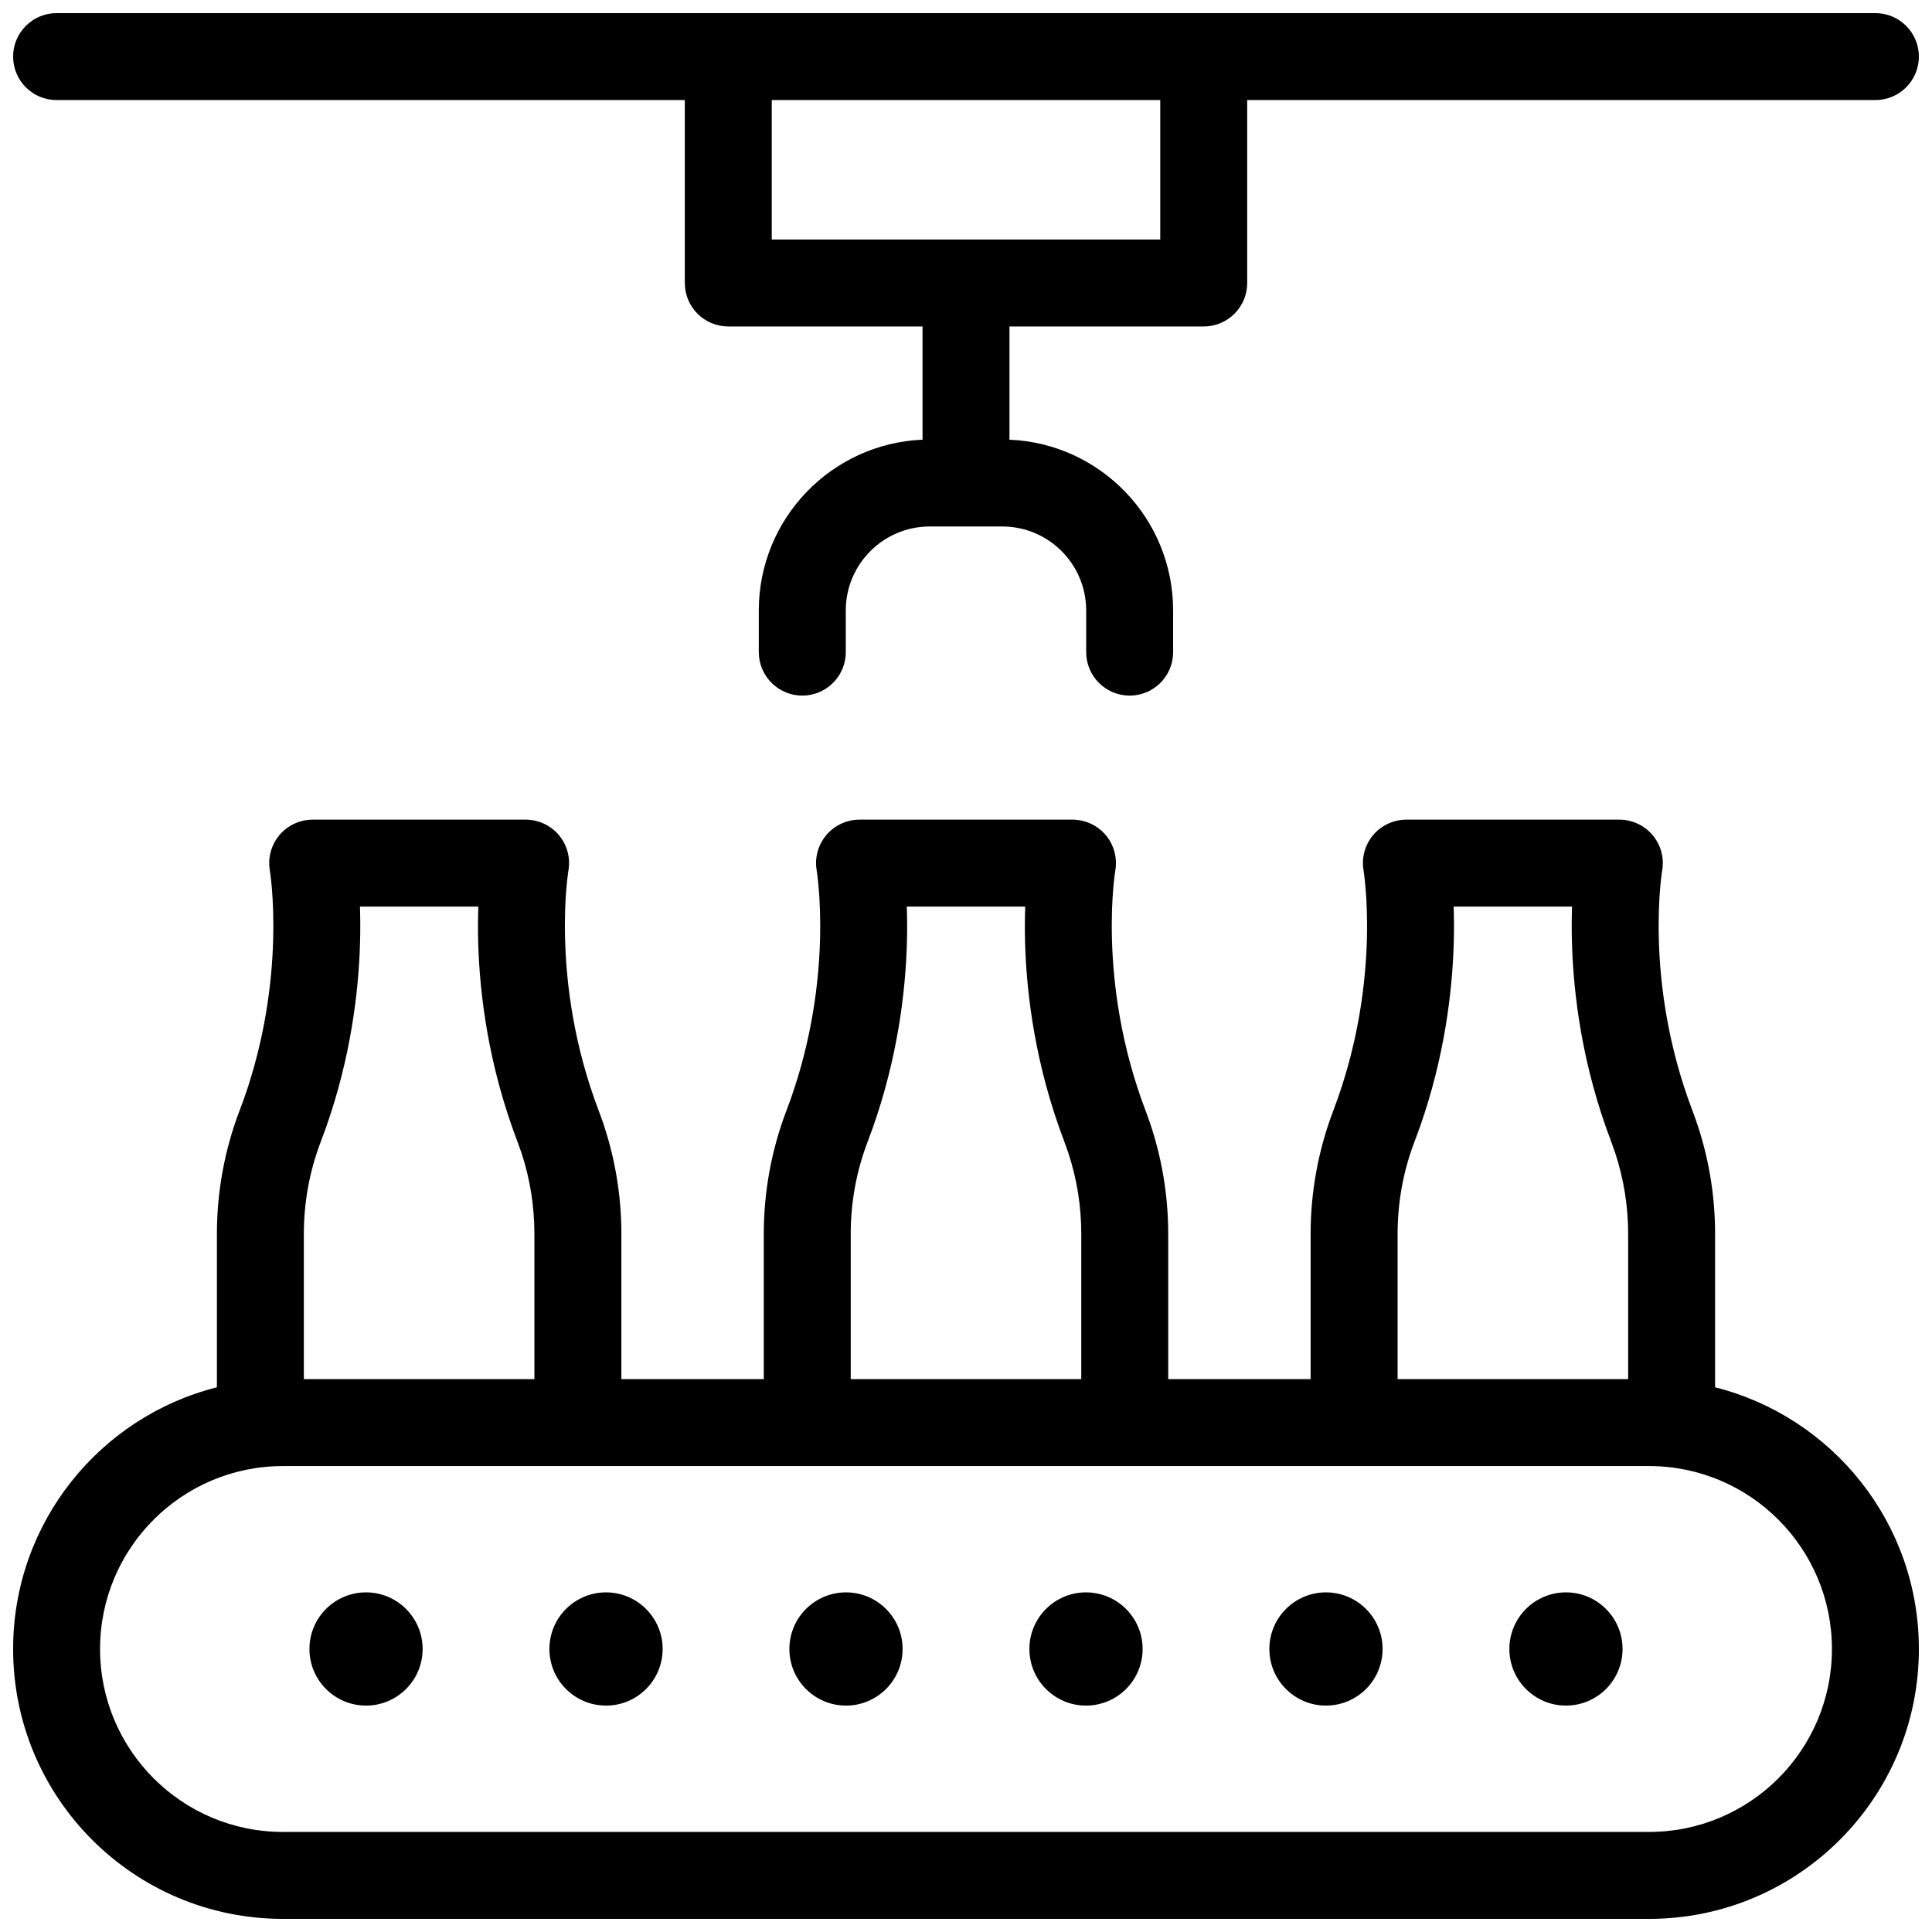 <svg width="48" height="48" viewBox="0 0 48 48" fill="none" xmlns="http://www.w3.org/2000/svg">
<g clip-path="url(#clip0_1995_9445)">
<path d="M13.059 20.364C13.377 20.364 13.681 20.505 13.886 20.749C14.091 20.993 14.177 21.315 14.122 21.629L14.123 21.63C14.123 21.633 14.121 21.637 14.12 21.644C14.118 21.659 14.114 21.686 14.109 21.723C14.1 21.797 14.085 21.912 14.072 22.064C14.046 22.367 14.024 22.814 14.04 23.366C14.072 24.473 14.26 25.983 14.876 27.598L14.943 27.781C15.272 28.706 15.438 29.68 15.438 30.658V34.264H18.976V30.658C18.976 29.615 19.164 28.577 19.537 27.598L19.648 27.296C20.176 25.796 20.343 24.404 20.373 23.366C20.389 22.814 20.366 22.367 20.34 22.064C20.327 21.912 20.314 21.797 20.304 21.723C20.299 21.686 20.295 21.659 20.293 21.644C20.292 21.637 20.291 21.633 20.291 21.63L20.276 21.513C20.259 21.237 20.348 20.963 20.527 20.749C20.733 20.505 21.036 20.364 21.355 20.364H26.645C26.964 20.364 27.267 20.505 27.473 20.749C27.677 20.993 27.764 21.315 27.709 21.629V21.63C27.709 21.633 27.708 21.637 27.707 21.644C27.705 21.659 27.701 21.686 27.696 21.723C27.686 21.797 27.672 21.912 27.659 22.064C27.633 22.367 27.611 22.814 27.627 23.366C27.659 24.473 27.847 25.983 28.463 27.598L28.53 27.781C28.859 28.706 29.024 29.68 29.024 30.658V34.264H32.562V30.658C32.562 29.615 32.751 28.577 33.124 27.598L33.234 27.296C33.763 25.796 33.929 24.404 33.959 23.366C33.975 22.814 33.953 22.367 33.927 22.064C33.914 21.912 33.9 21.797 33.891 21.723C33.886 21.686 33.882 21.659 33.88 21.644C33.879 21.637 33.877 21.633 33.877 21.63V21.627C33.823 21.314 33.91 20.992 34.114 20.749C34.319 20.505 34.623 20.364 34.941 20.364H40.232C40.551 20.364 40.853 20.505 41.059 20.749C41.264 20.993 41.351 21.316 41.296 21.63V21.629L41.294 21.644C41.291 21.659 41.287 21.686 41.282 21.723C41.272 21.797 41.259 21.912 41.246 22.064C41.22 22.367 41.198 22.814 41.214 23.366C41.246 24.473 41.434 25.983 42.05 27.598L42.117 27.781C42.446 28.706 42.611 29.68 42.611 30.658V34.467C45.52 35.199 47.674 37.832 47.674 40.969C47.674 44.672 44.672 47.674 40.969 47.674H7.031C3.328 47.674 0.326 44.672 0.326 40.969C0.326 37.832 2.48 35.199 5.389 34.467V30.658C5.389 29.615 5.577 28.577 5.95 27.598L6.062 27.296C6.59 25.796 6.756 24.404 6.786 23.366C6.802 22.814 6.78 22.367 6.754 22.064C6.741 21.912 6.728 21.797 6.718 21.723C6.713 21.686 6.708 21.659 6.706 21.644C6.705 21.637 6.705 21.633 6.704 21.63L6.69 21.513C6.673 21.237 6.762 20.963 6.941 20.749C7.147 20.505 7.449 20.364 7.768 20.364H13.059ZM7.031 36.424C4.521 36.424 2.486 38.459 2.486 40.969C2.486 43.479 4.521 45.514 7.031 45.514H40.969C43.479 45.514 45.514 43.479 45.514 40.969C45.514 38.459 43.479 36.424 40.969 36.424H7.031ZM9.094 39.562C9.87 39.562 10.5 40.192 10.5 40.969C10.5 41.745 9.87 42.375 9.094 42.375C8.317 42.375 7.688 41.745 7.688 40.969C7.688 40.192 8.317 39.562 9.094 39.562ZM15.057 39.562C15.833 39.563 16.463 40.192 16.463 40.969C16.463 41.745 15.833 42.375 15.057 42.375C14.28 42.375 13.65 41.745 13.65 40.969C13.65 40.192 14.28 39.562 15.057 39.562ZM21.019 39.562C21.795 39.562 22.425 40.192 22.425 40.969C22.425 41.745 21.795 42.375 21.019 42.375C20.242 42.375 19.612 41.745 19.612 40.969C19.612 40.192 20.242 39.563 21.019 39.562ZM26.981 39.562C27.758 39.563 28.388 40.192 28.388 40.969C28.388 41.745 27.758 42.375 26.981 42.375C26.205 42.375 25.575 41.745 25.575 40.969C25.575 40.192 26.205 39.562 26.981 39.562ZM32.943 39.562C33.72 39.562 34.35 40.192 34.35 40.969C34.35 41.745 33.72 42.375 32.943 42.375C32.167 42.375 31.537 41.745 31.537 40.969C31.537 40.192 32.167 39.563 32.943 39.562ZM38.906 39.562C39.683 39.562 40.312 40.192 40.312 40.969C40.312 41.745 39.683 42.375 38.906 42.375C38.13 42.375 37.5 41.745 37.5 40.969C37.5 40.192 38.13 39.562 38.906 39.562ZM8.943 22.524C8.952 22.791 8.955 23.095 8.945 23.43C8.91 24.635 8.718 26.257 8.099 28.015L7.969 28.367C7.69 29.096 7.549 29.873 7.549 30.658V34.264H13.277V30.658C13.277 29.971 13.17 29.291 12.956 28.643L12.857 28.367C12.135 26.474 11.918 24.715 11.881 23.43C11.871 23.095 11.875 22.791 11.884 22.524H8.943ZM22.529 22.524C22.538 22.791 22.542 23.095 22.532 23.43C22.497 24.635 22.305 26.257 21.686 28.015L21.556 28.367C21.277 29.096 21.136 29.873 21.136 30.658V34.264H26.864V30.658C26.864 29.971 26.756 29.291 26.542 28.643L26.444 28.367C25.722 26.474 25.505 24.715 25.468 23.43C25.458 23.095 25.462 22.791 25.471 22.524H22.529ZM36.116 22.524C36.125 22.791 36.128 23.095 36.118 23.43C36.083 24.635 35.891 26.257 35.272 28.015L35.142 28.367C34.863 29.096 34.723 29.873 34.723 30.658V34.264H40.451V30.658C40.451 29.971 40.342 29.291 40.129 28.643L40.031 28.367C39.309 26.474 39.092 24.715 39.055 23.43C39.045 23.095 39.048 22.791 39.057 22.524H36.116ZM46.594 0.326C47.19 0.326 47.674 0.81 47.674 1.406C47.674 2.003 47.19 2.486 46.594 2.486H30.986V7.031C30.986 7.628 30.503 8.111 29.906 8.111H25.08V10.924C27.342 11.019 29.146 12.883 29.146 15.168V16.202C29.146 16.799 28.663 17.282 28.066 17.282C27.47 17.282 26.986 16.798 26.986 16.202V15.168C26.986 14.015 26.052 13.08 24.898 13.08H23.102C21.948 13.08 21.013 14.015 21.013 15.168V16.202L21.008 16.312C20.952 16.857 20.492 17.282 19.933 17.282C19.374 17.282 18.914 16.857 18.858 16.312L18.852 16.202V15.168C18.853 12.883 20.658 11.019 22.92 10.924V8.111H18.094C17.497 8.111 17.014 7.628 17.014 7.031V2.486H1.406C0.81 2.486 0.326 2.003 0.326 1.406C0.326 0.81 0.81 0.326 1.406 0.326H46.594ZM19.174 5.951H28.826V2.486H19.174V5.951Z" fill="black"/>
</g>
<defs>
<clipPath id="clip0_1995_9445">
<rect width="48" height="48" fill="white"/>
</clipPath>
</defs>
</svg>
